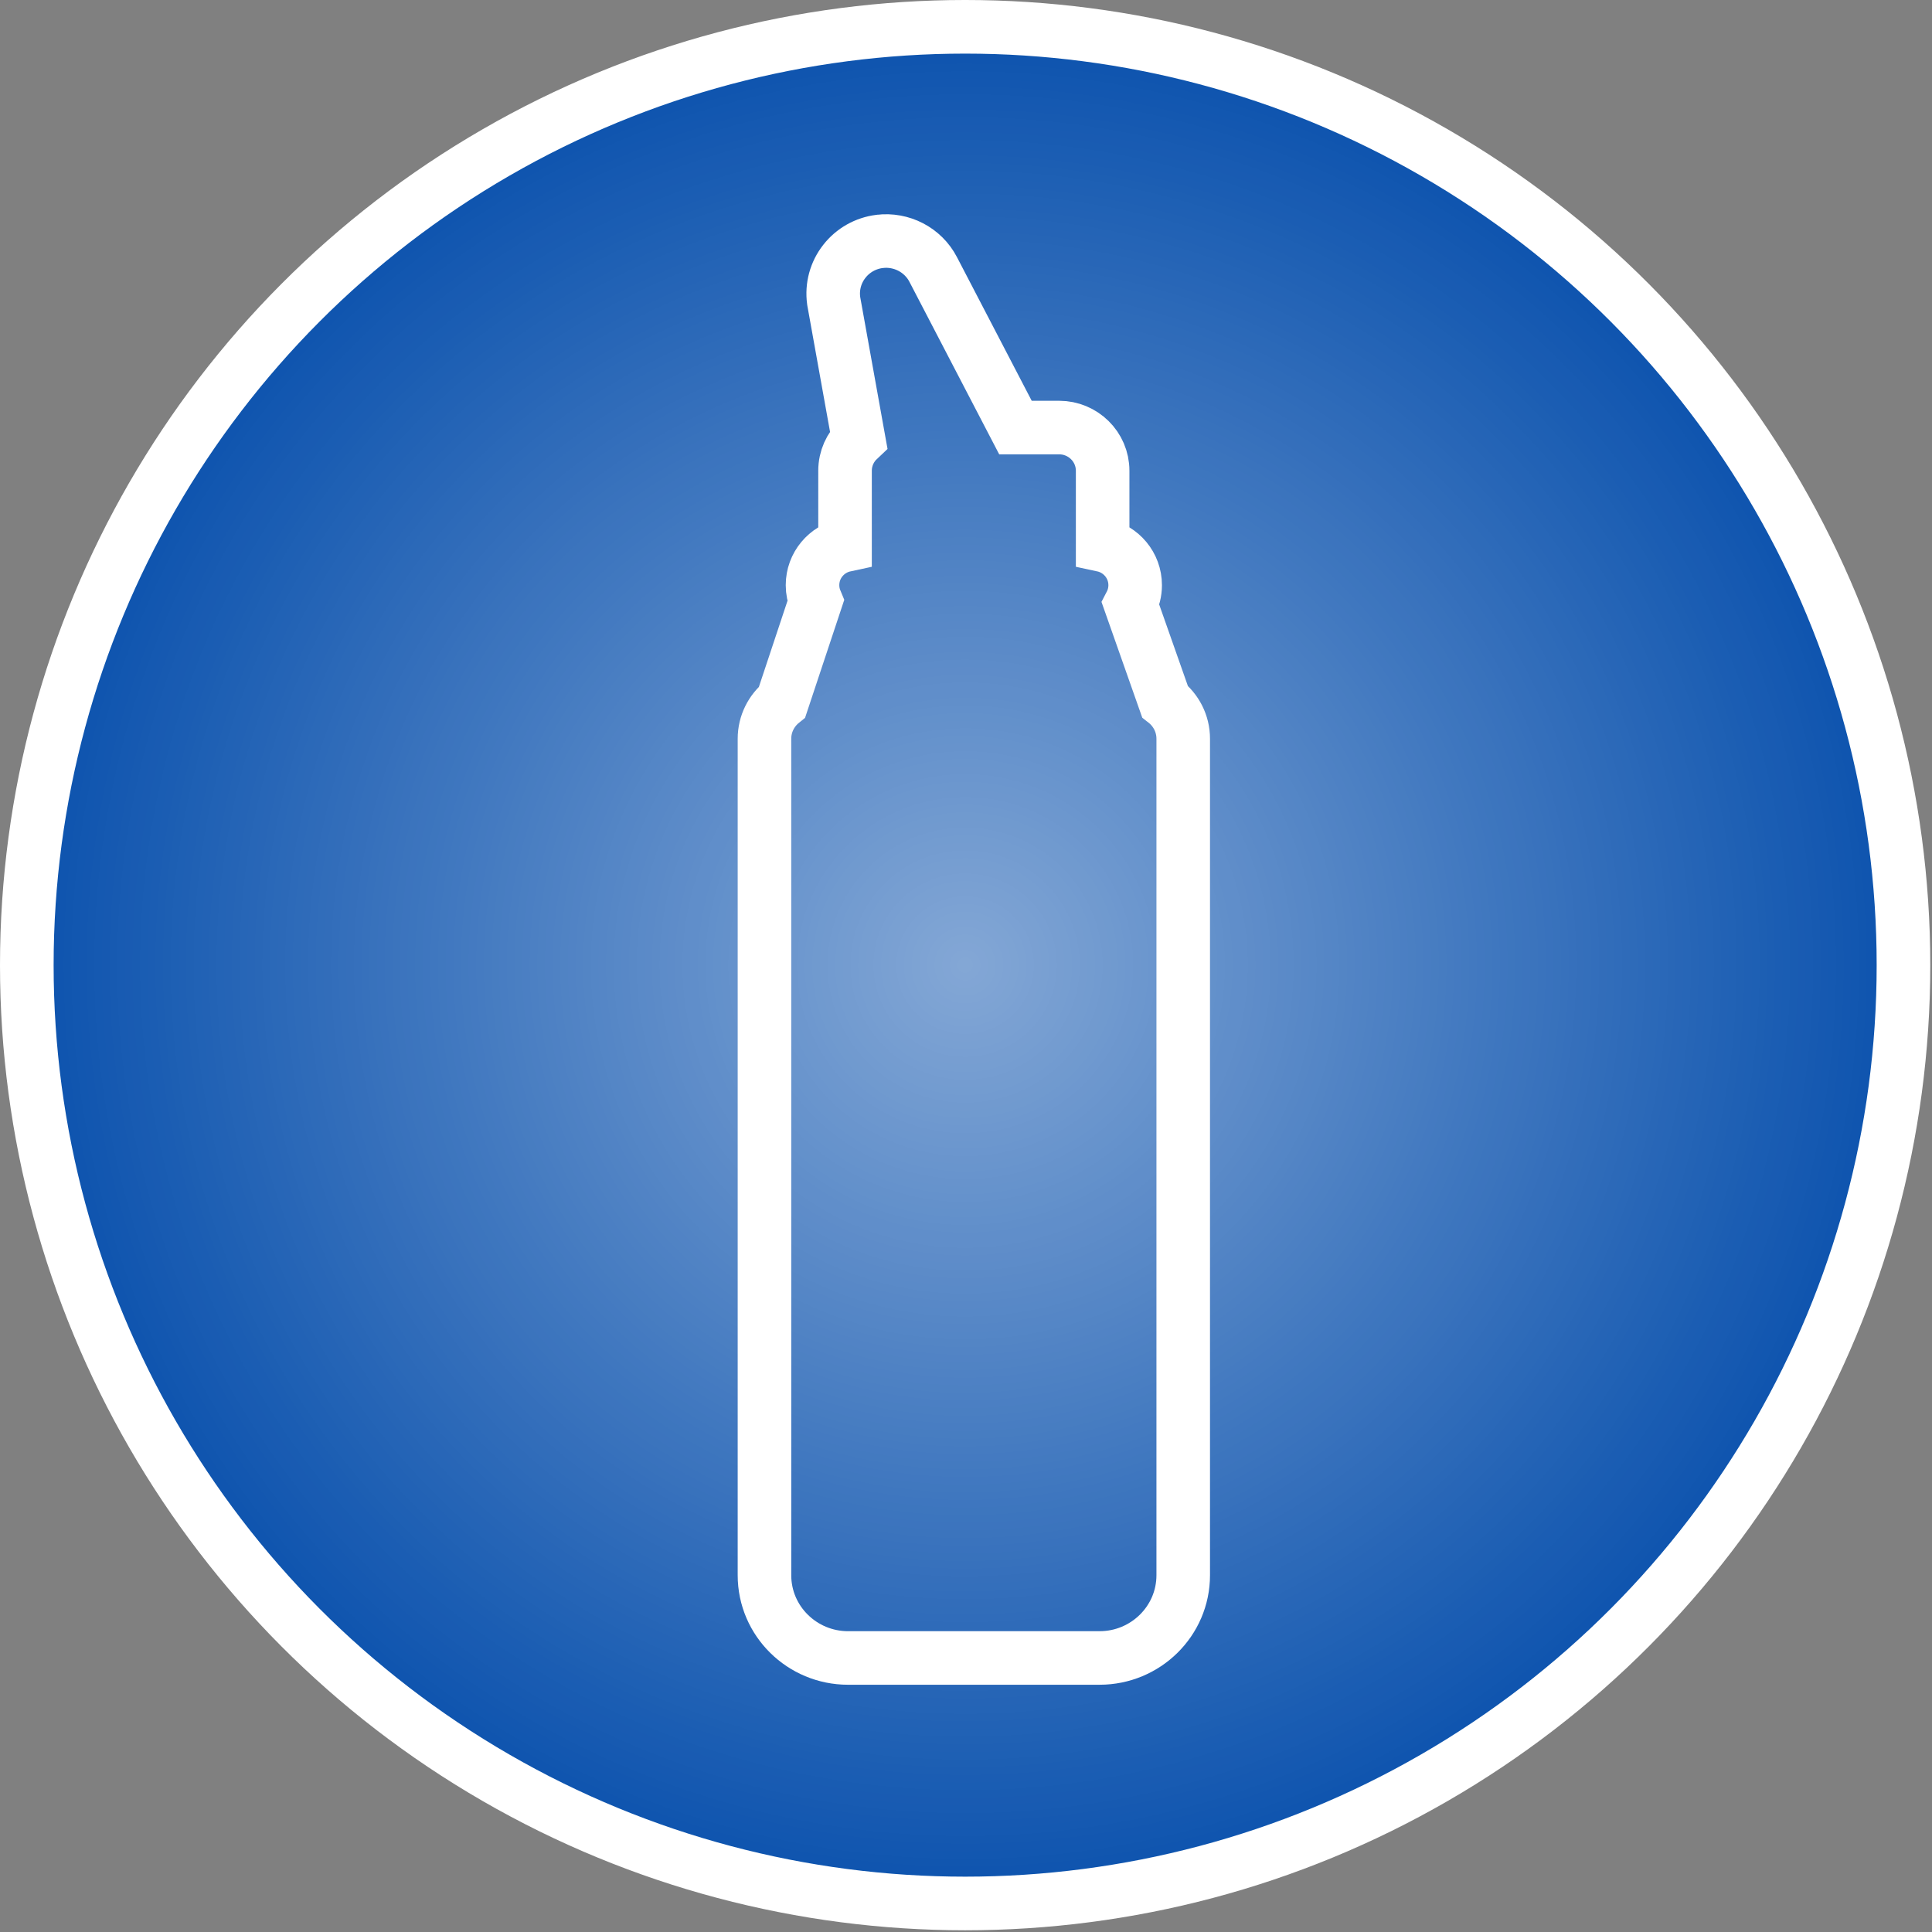 <?xml version="1.0" encoding="UTF-8"?> <svg xmlns="http://www.w3.org/2000/svg" width="484" height="484" viewBox="0 0 484 484" fill="none"><rect x="0" y="0" width="484" height="484" fill="#808080" stroke="none"/><circle cx="241.785" cy="241.785" r="235.069" fill="#074FAC"></circle><circle cx="241.785" cy="241.785" r="235.069" fill="url(#paint0_radial_141_80027)"></circle><circle cx="241.785" cy="241.785" r="235.069" stroke="white" stroke-width="13.432"></circle><path d="M208.847 75.299L208.867 75.448L208.893 75.596L215.097 110.081C213.012 112.042 211.696 114.82 211.696 117.941V136.562C207.096 137.545 203.55 141.601 203.55 146.593C203.55 147.997 203.834 149.33 204.343 150.541L195.931 175.858C193.258 178.021 191.513 181.325 191.513 185.079V394.614C191.513 406.142 200.983 415.351 212.444 415.351H212.445L243.965 415.348H243.966H275.486C286.947 415.348 296.418 406.139 296.418 394.611V185.079C296.418 181.25 294.604 177.89 291.839 175.73L283.234 151.295C283.963 149.894 284.379 148.297 284.379 146.593C284.379 141.601 280.833 137.544 276.232 136.562V117.941C276.232 111.877 271.265 107.109 265.342 107.109H254.389L233.788 67.52C233.788 67.519 233.787 67.517 233.786 67.516C231.213 62.56 225.796 59.798 220.326 60.486L220.32 60.486C216.844 60.927 213.688 62.696 211.514 65.483C209.329 68.279 208.377 71.791 208.847 75.299Z" stroke="white" stroke-width="13.418"></path><defs><radialGradient id="paint0_radial_141_80027" cx="0" cy="0" r="1" gradientUnits="userSpaceOnUse" gradientTransform="translate(241.785 241.785) rotate(90) scale(241.785)"><stop stop-color="white" stop-opacity="0.5"></stop><stop offset="1" stop-color="white" stop-opacity="0"></stop></radialGradient></defs></svg> 